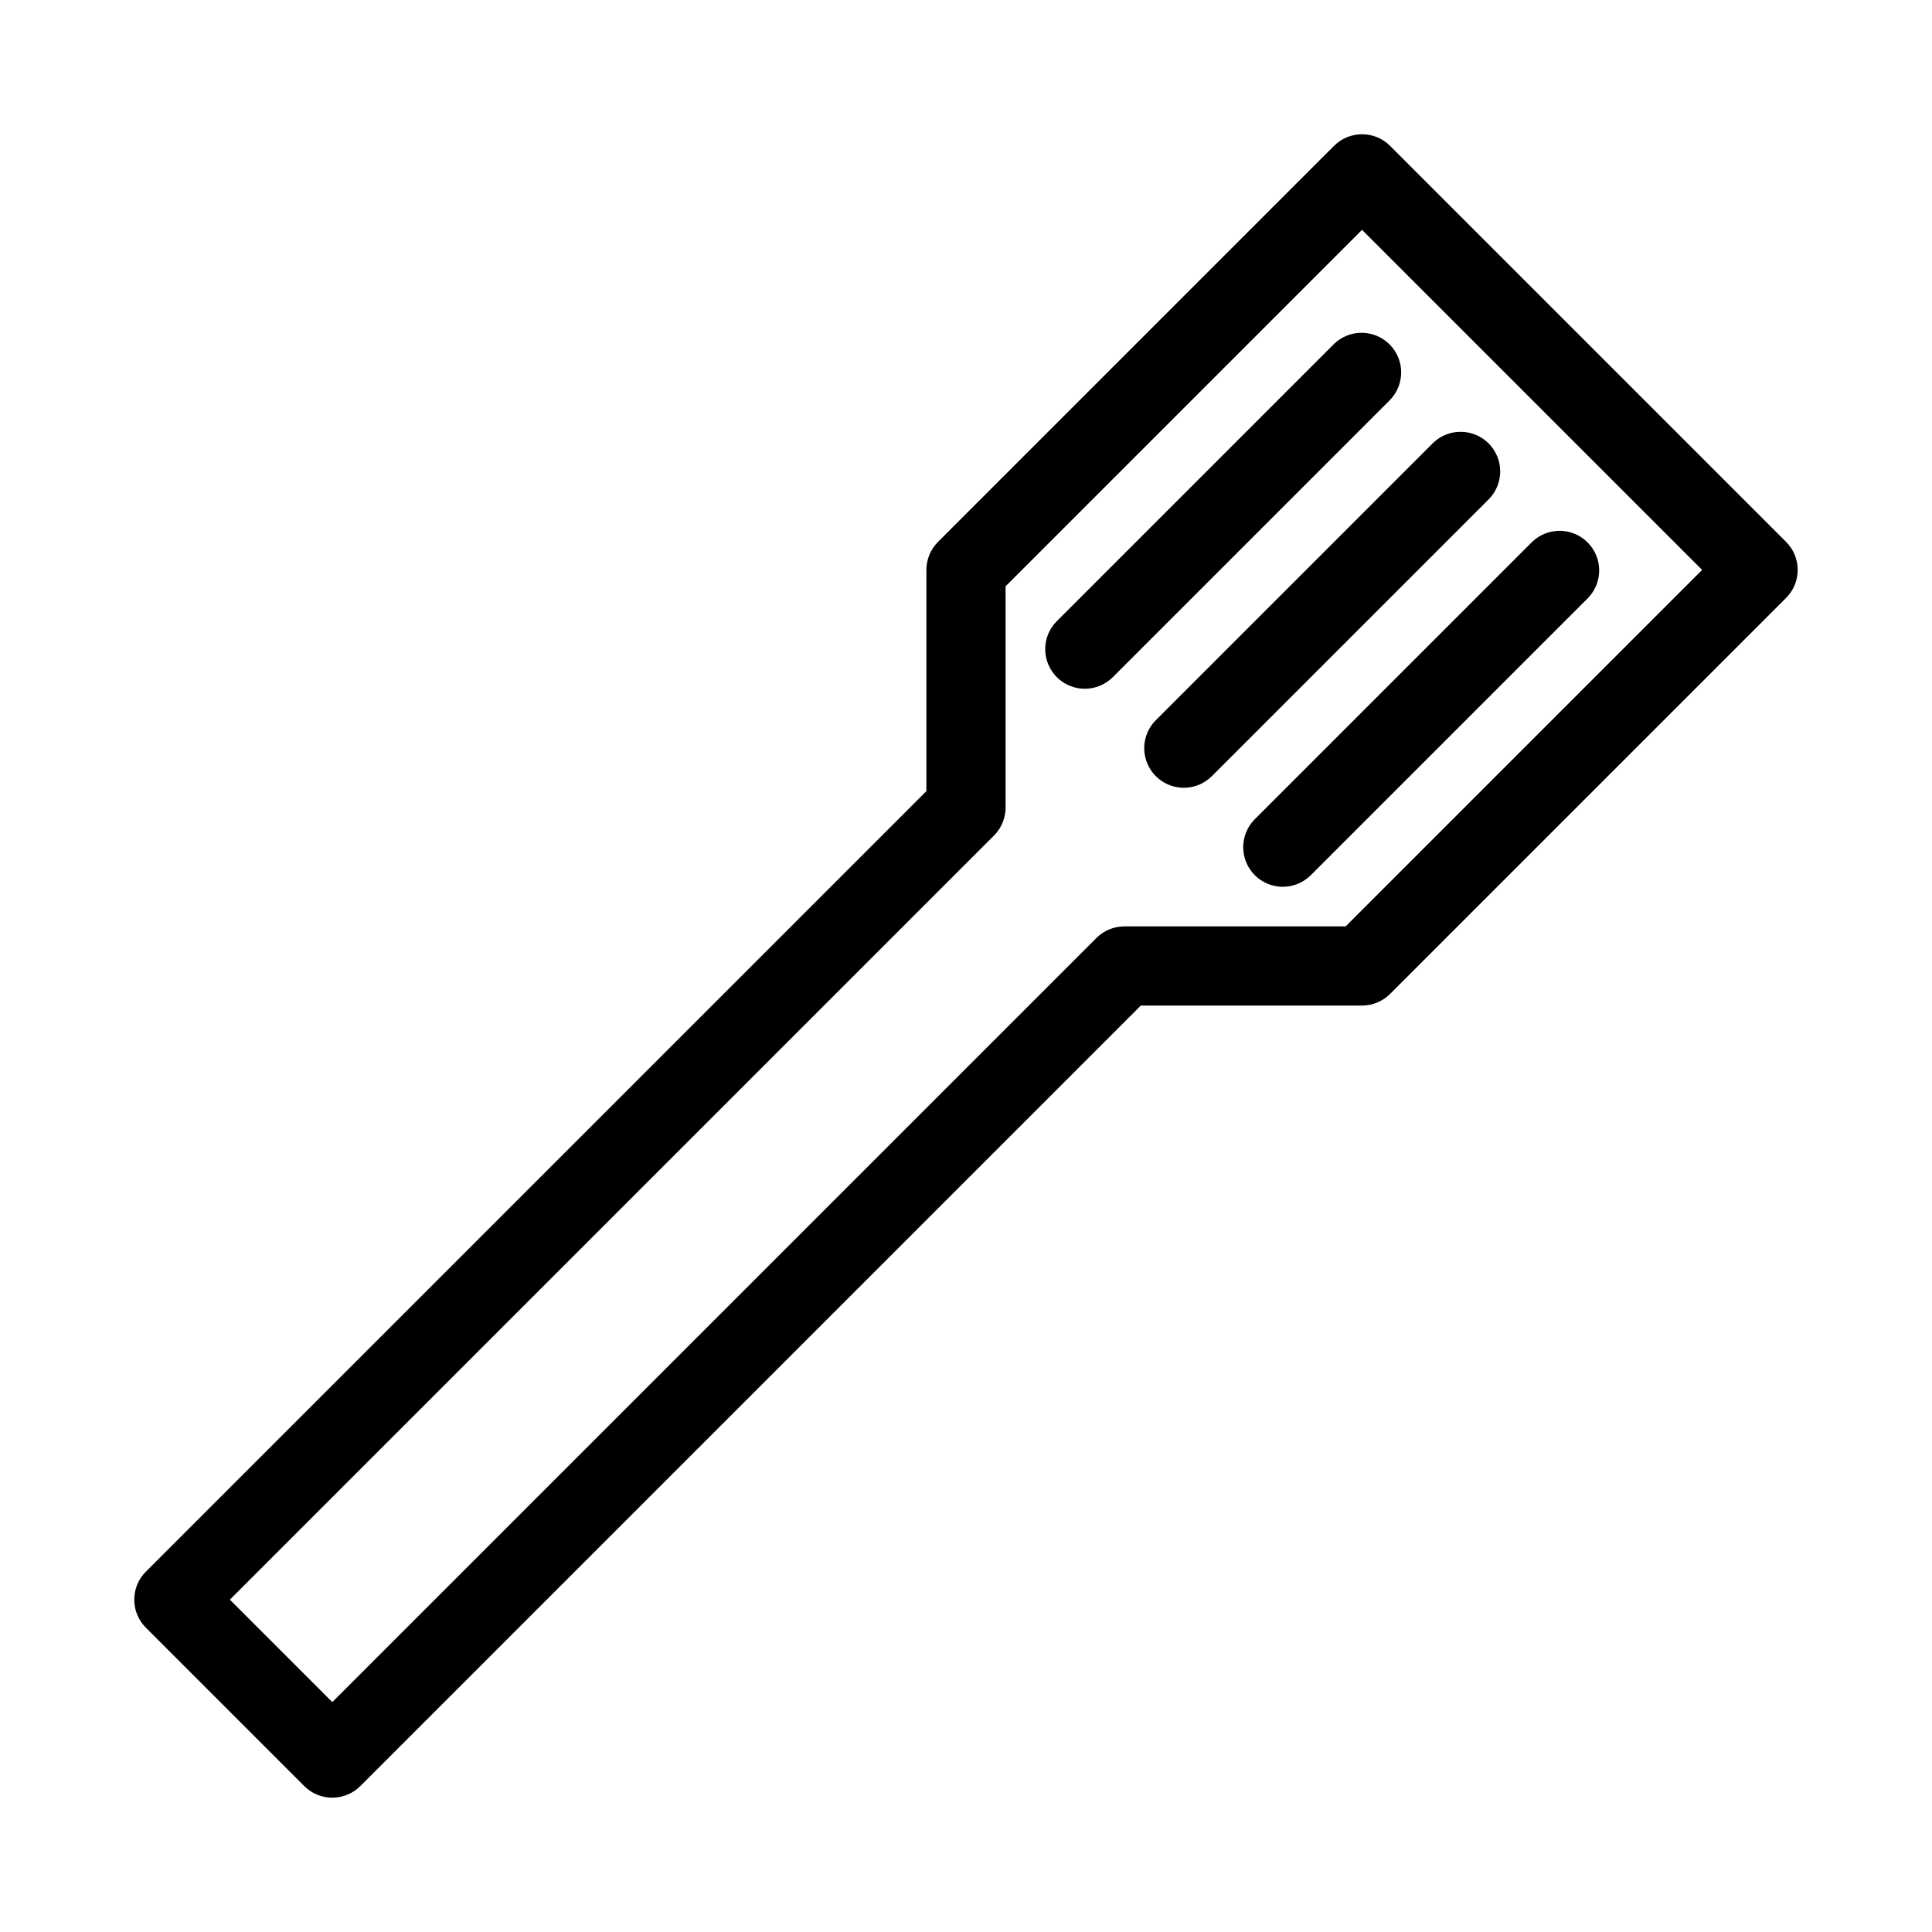<?xml version="1.0" encoding="UTF-8"?>
<!-- The Best Svg Icon site in the world: iconSvg.co, Visit us! https://iconsvg.co -->
<svg fill="#000000" width="800px" height="800px" version="1.1" viewBox="144 144 512 512" xmlns="http://www.w3.org/2000/svg">
 <g>
  <path d="m232.06 620.41c-2.785 0-5.453-1.105-7.422-3.074l-41.984-41.984c-4.098-4.098-4.098-10.742 0-14.84l206.85-206.85v-58.629c0-2.785 1.105-5.453 3.074-7.422l104.96-104.96c4.098-4.098 10.742-4.098 14.84 0l104.96 104.96c4.098 4.098 4.098 10.742 0 14.84l-104.96 104.96c-1.969 1.969-4.637 3.074-7.422 3.078h-58.629l-206.84 206.84c-1.969 1.969-4.641 3.074-7.422 3.074zm-27.145-52.48 27.145 27.145 202.5-202.5c1.969-1.969 4.637-3.074 7.422-3.074h58.629l94.465-94.465-90.121-90.121-94.465 94.465 0.004 58.633c-0.004 2.781-1.109 5.453-3.078 7.418z"/>
  <path d="m483.96 379.01c-4.242-0.004-8.07-2.559-9.691-6.481-1.625-3.922-0.727-8.438 2.273-11.438l73.473-73.473c4.117-3.977 10.664-3.922 14.711 0.129 4.051 4.047 4.106 10.594 0.129 14.711l-73.473 73.473c-1.969 1.969-4.637 3.074-7.422 3.078z"/>
  <path d="m457.73 352.77c-4.246 0-8.07-2.559-9.695-6.481s-0.727-8.434 2.273-11.434l73.473-73.473c4.121-3.981 10.664-3.922 14.715 0.125 4.047 4.051 4.106 10.598 0.129 14.715l-73.473 73.473c-1.969 1.969-4.637 3.074-7.422 3.074z"/>
  <path d="m431.49 326.53c-4.246-0.004-8.074-2.559-9.695-6.481-1.625-3.922-0.727-8.434 2.273-11.438l73.473-73.473c4.117-3.977 10.664-3.922 14.711 0.129 4.051 4.047 4.106 10.594 0.129 14.715l-73.473 73.473v-0.004c-1.969 1.969-4.637 3.078-7.418 3.078z"/>
 </g>
</svg>